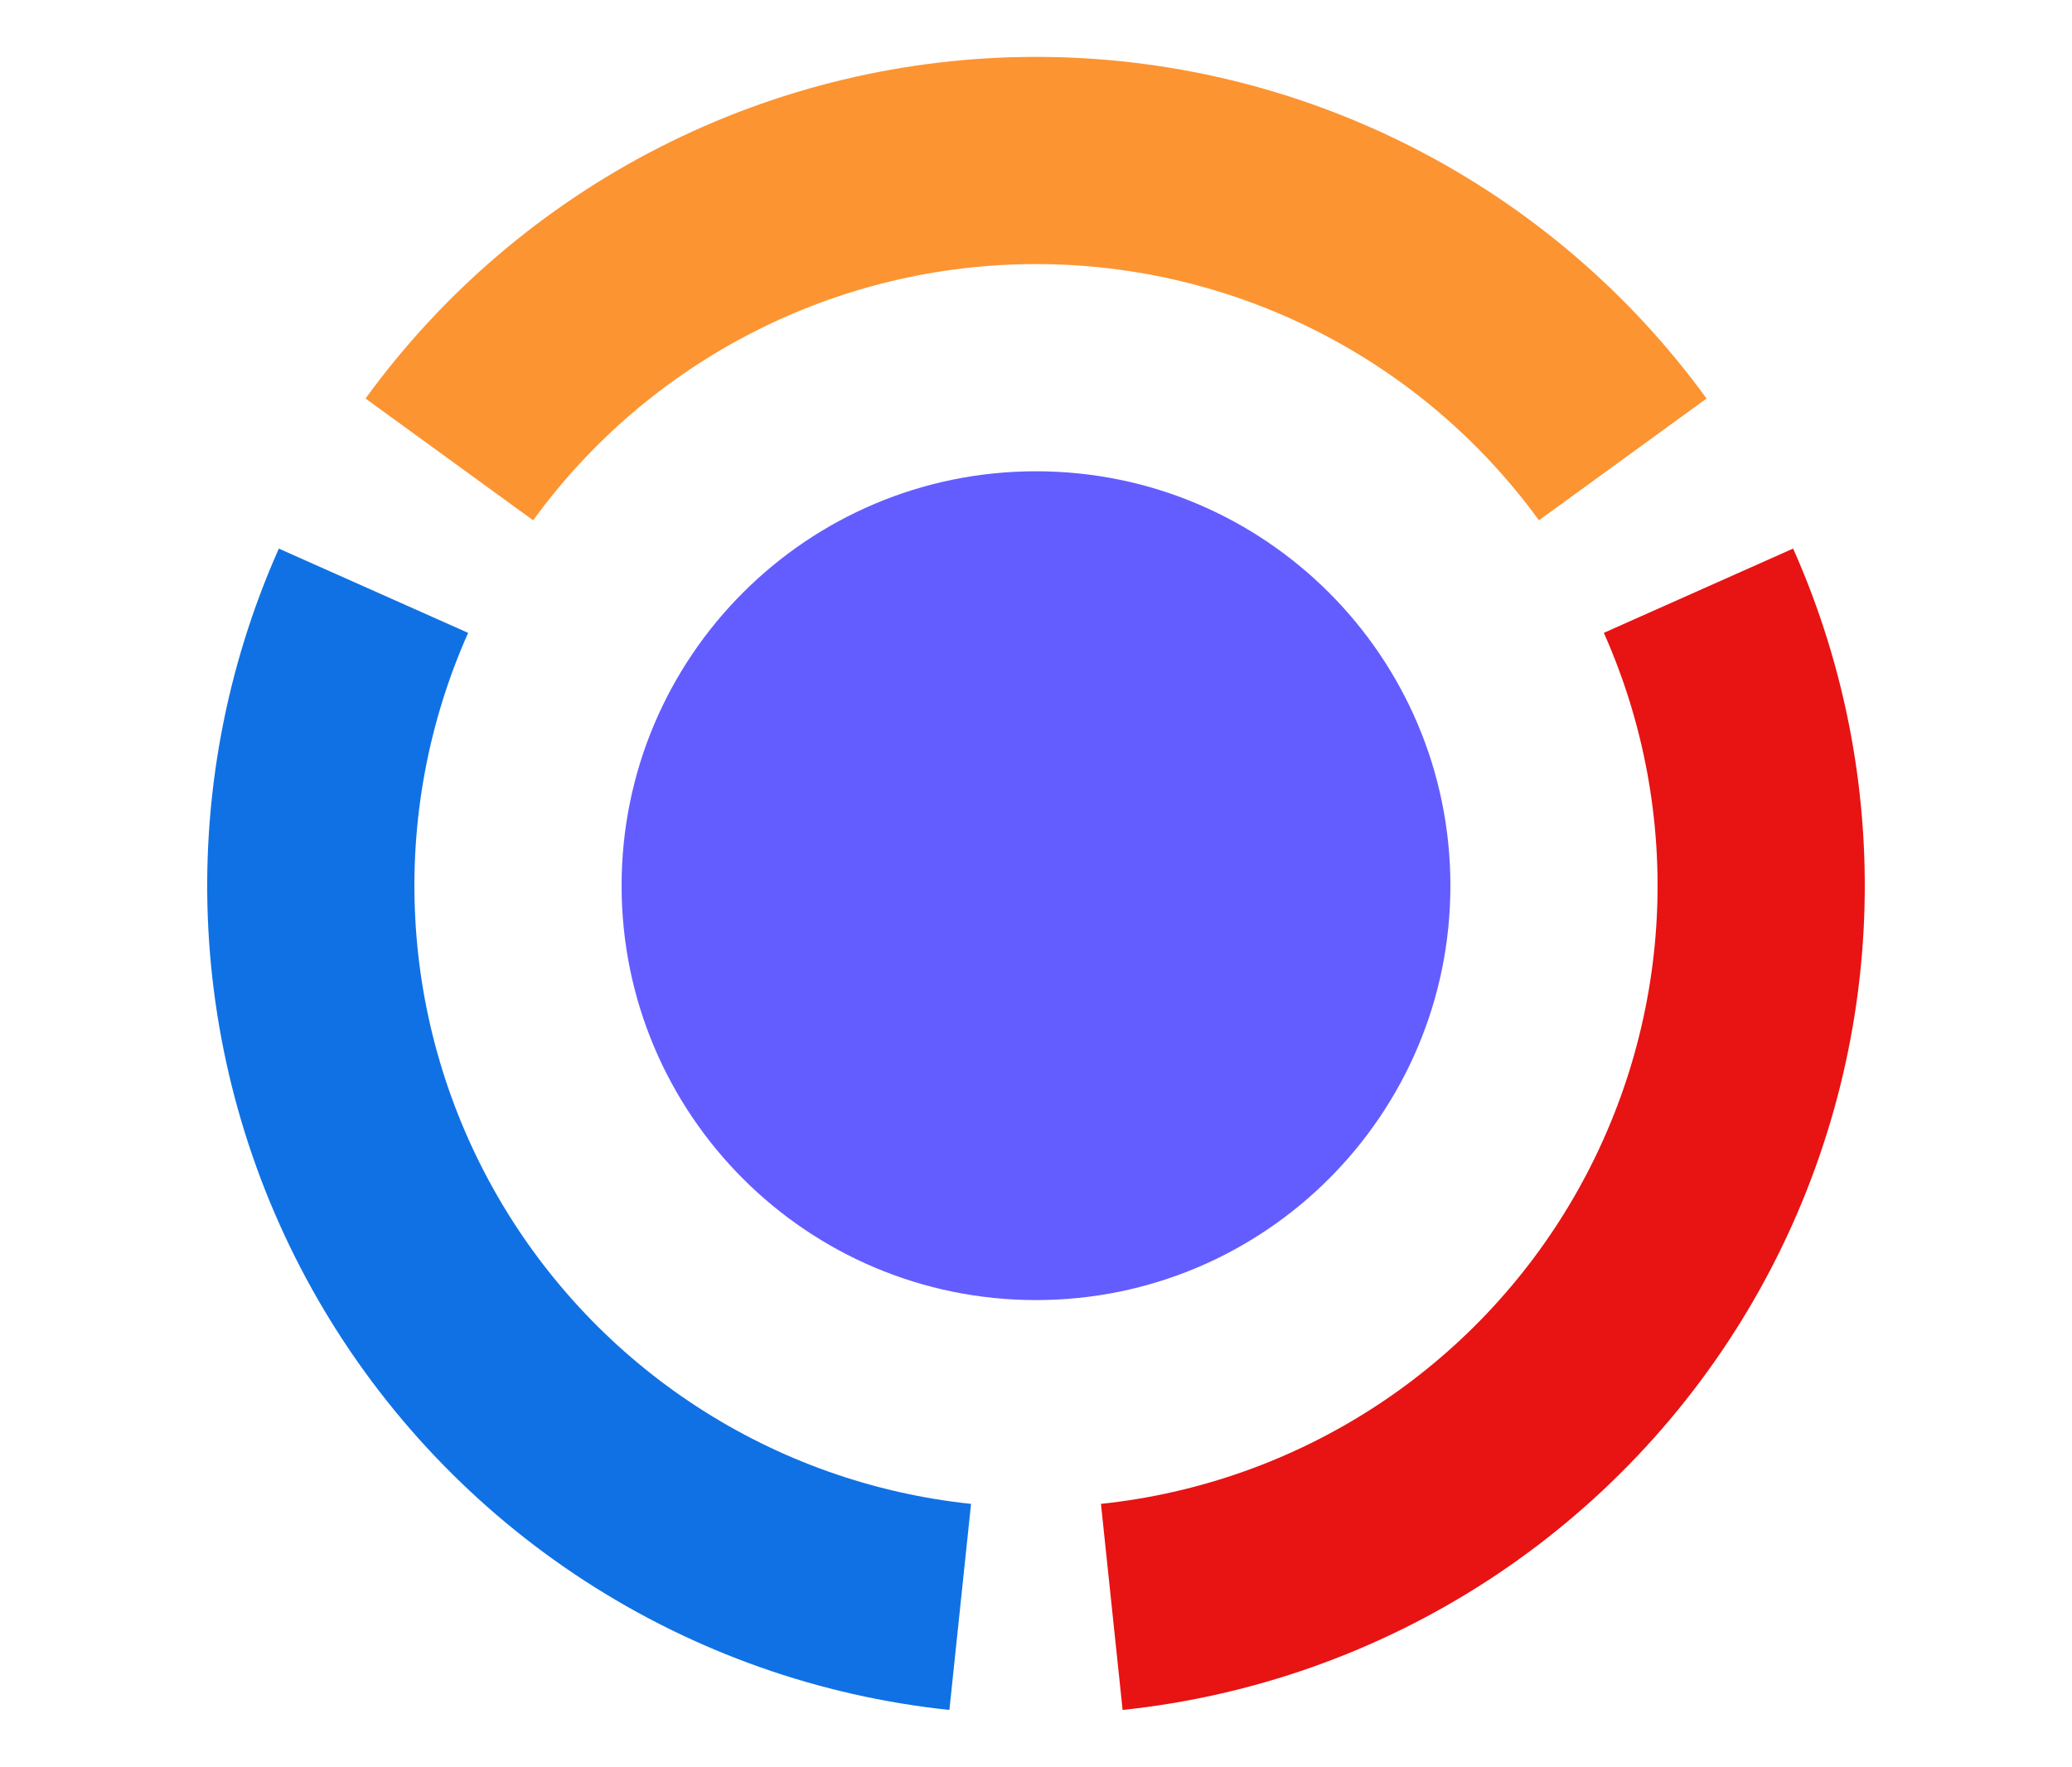 <svg width="510" height="435" viewBox="0 0 510 435" fill="none" xmlns="http://www.w3.org/2000/svg">
<path d="M357 218C357 274.333 311.333 320 255 320C198.667 320 153 274.333 153 218C153 161.667 198.667 116 255 116C311.333 116 357 161.667 357 218Z" fill="#635DFF"/>
<path fill-rule="evenodd" clip-rule="evenodd" d="M255.012 65C230.867 65 207.065 70.714 185.552 81.676C164.038 92.638 145.425 108.535 131.233 128.069L89.973 98.092C108.895 72.047 133.714 50.85 162.398 36.235C191.083 21.619 222.819 14 255.012 14C287.205 14 318.942 21.619 347.626 36.235C376.311 50.85 401.129 72.047 420.052 98.092L378.792 128.069C364.6 108.535 345.986 92.638 324.473 81.676C302.959 70.714 279.157 65 255.012 65Z" fill="#FC9432"/>
<path fill-rule="evenodd" clip-rule="evenodd" d="M407.786 226.007C409.049 201.895 404.589 177.827 394.768 155.769L441.359 135.025C454.453 164.435 460.401 196.527 458.716 228.676C457.031 260.825 447.761 292.119 431.665 320C415.568 347.88 393.101 371.555 366.102 389.088C339.102 406.622 308.336 417.517 276.319 420.882L270.988 370.162C295.001 367.638 318.076 359.467 338.325 346.316C358.575 333.166 375.425 315.41 387.497 294.5C399.57 273.59 406.522 250.119 407.786 226.007Z" fill="#E81313"/>
<path fill-rule="evenodd" clip-rule="evenodd" d="M115.226 155.774C105.406 177.832 100.946 201.9 102.21 226.012C103.474 250.124 110.427 273.594 122.501 294.504C134.574 315.414 151.424 333.17 171.674 346.319C191.925 359.469 214.999 367.639 239.012 370.162L233.683 420.883C201.666 417.519 170.899 406.625 143.899 389.092C116.899 371.559 94.432 347.885 78.334 320.006C62.237 292.126 52.966 260.832 51.28 228.683C49.594 196.534 55.541 164.442 68.634 135.032L115.226 155.774Z" fill="#1071E5"/>
</svg>
